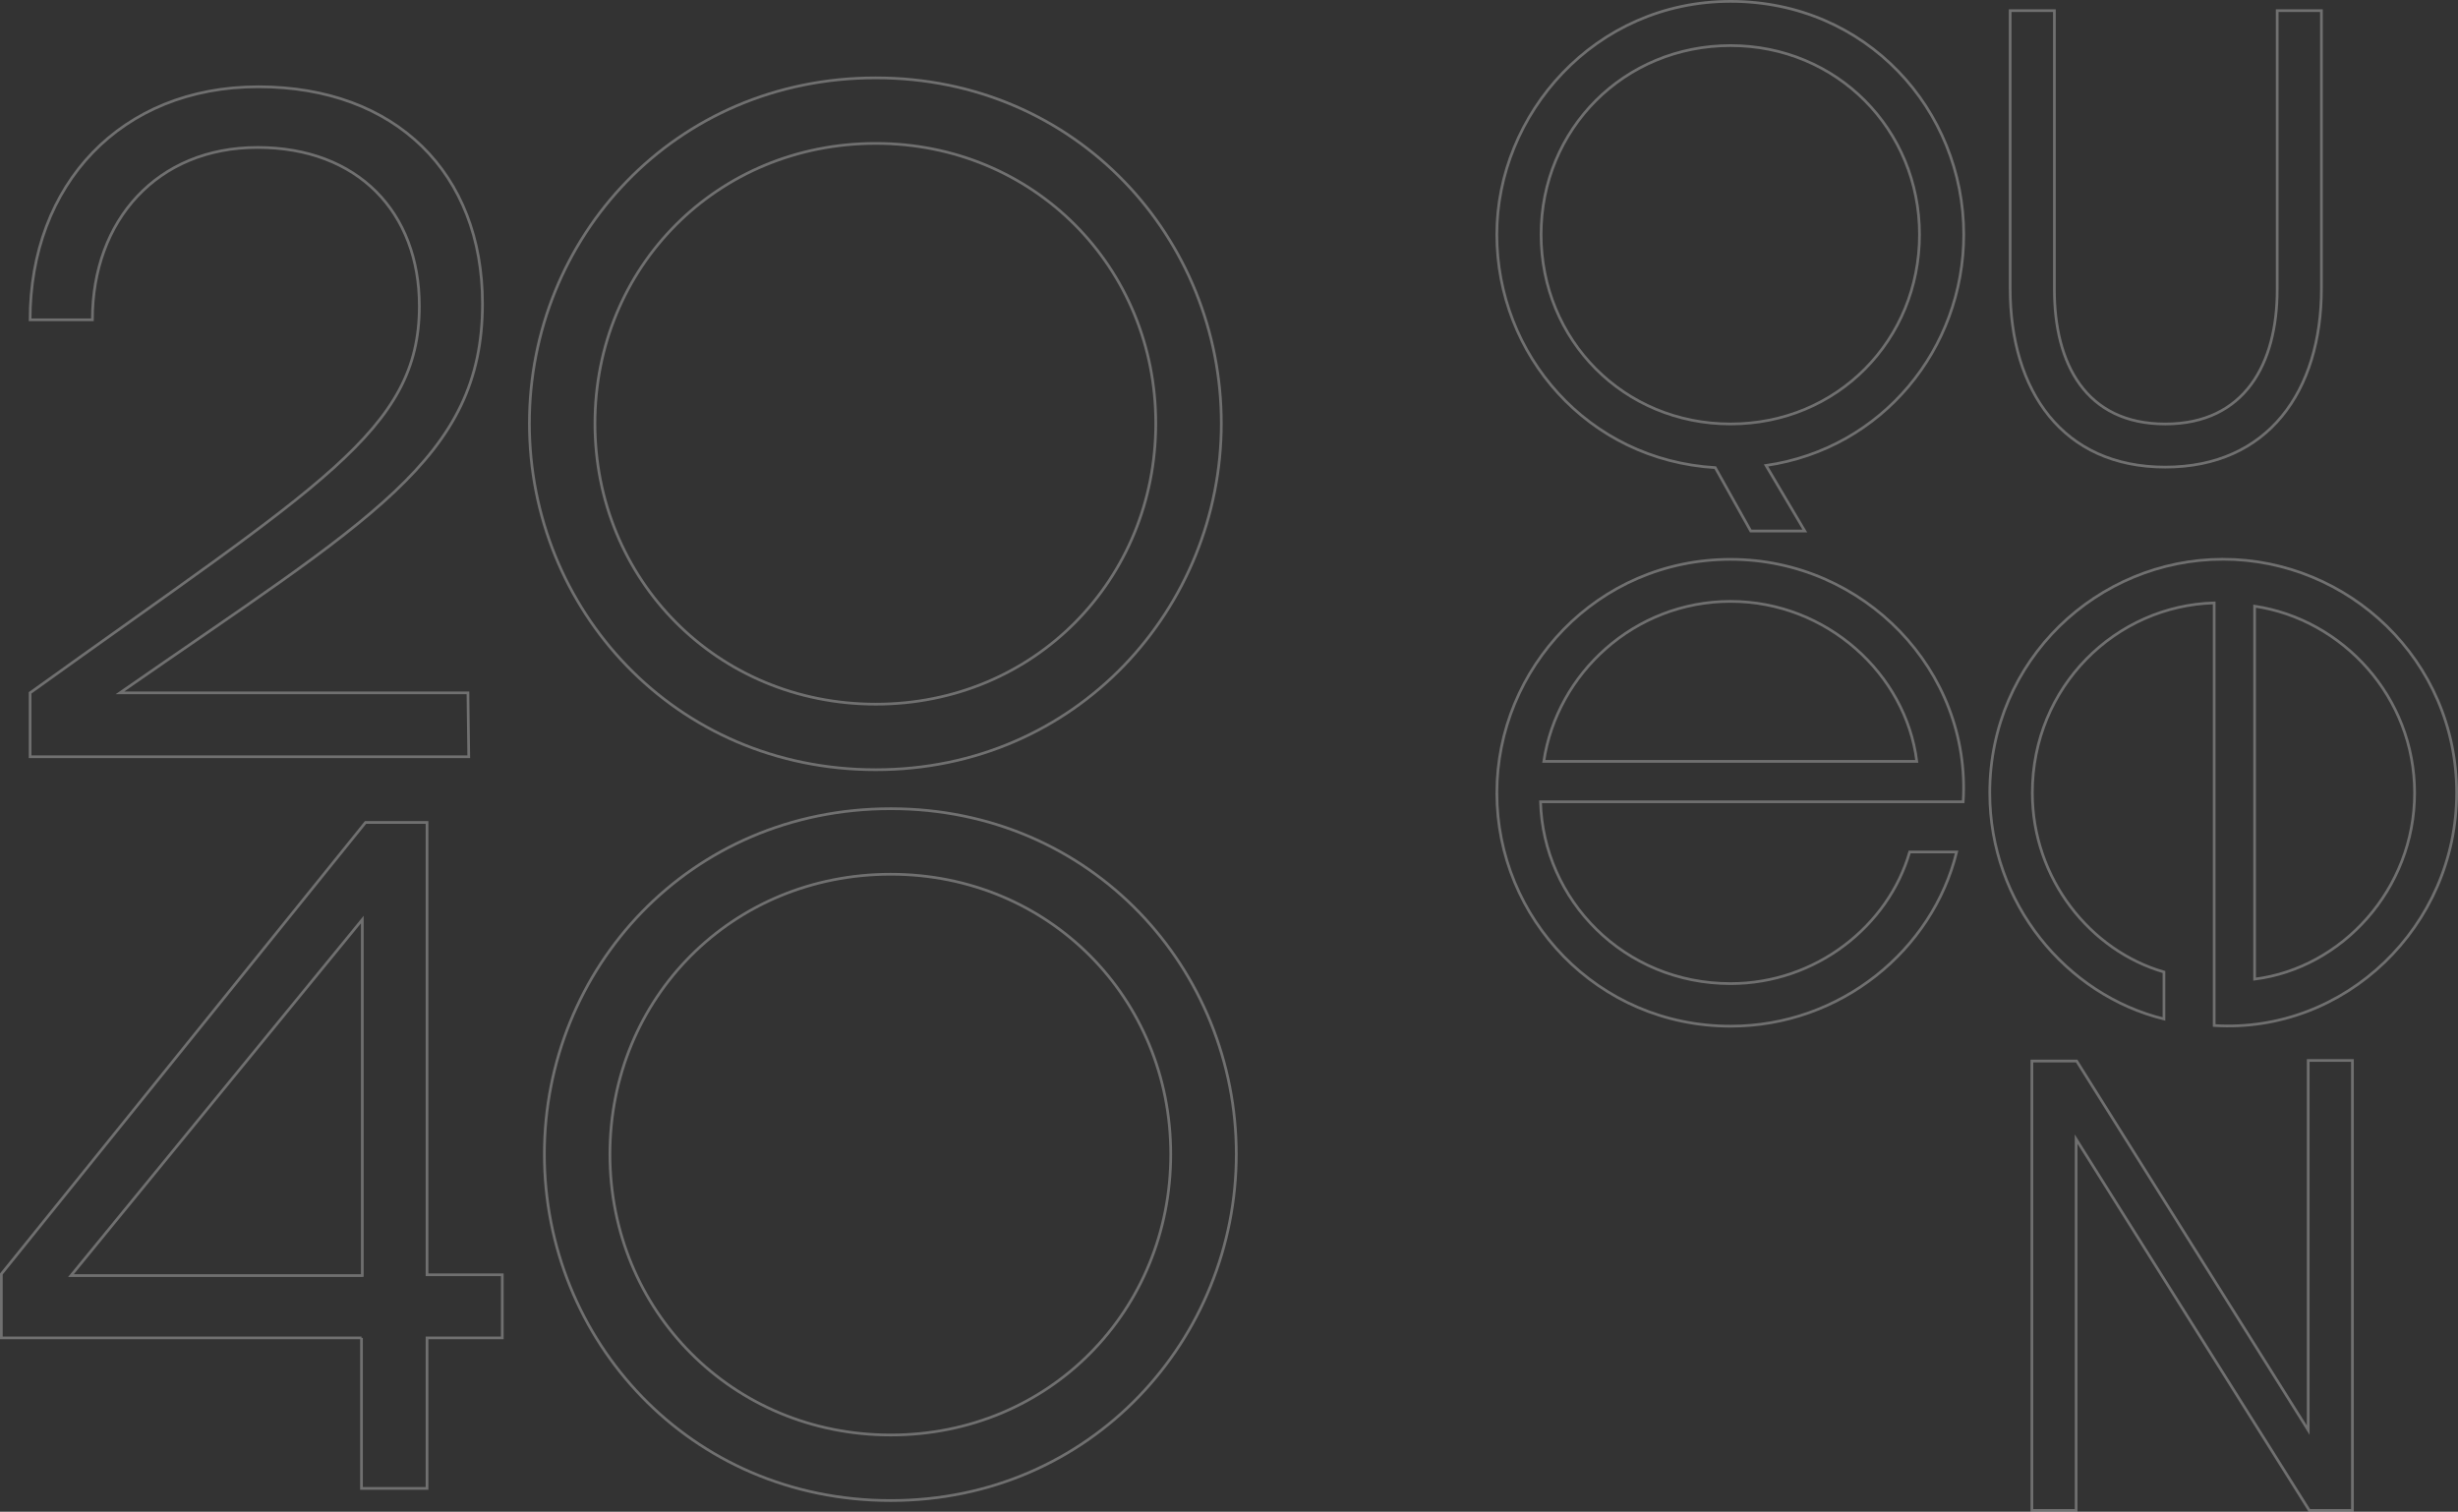 <?xml version="1.0" encoding="UTF-8"?><svg id="Layer_1" xmlns="http://www.w3.org/2000/svg" viewBox="0 0 907.43 558.16"><rect x="0" y="0" width="907.43" height="558.16" fill="#333333" stroke="none"/><defs><style>.cls-1{fill:none;stroke:#fff;stroke-miterlimit:10;}.cls-2{opacity:.3;}</style></defs><g class="cls-2"><path class="cls-1" d="m11.11,255.81c107.25-77.08,143.7-96.8,143.7-142.81,0-34.66-22.71-58.56-59.75-58.56s-60.95,26.89-60.95,63.64H11.11c0-49.89,33.46-86.04,84.25-86.04s82.76,31.97,82.76,80.07c0,57.36-41.83,79.77-133.84,143.7h128.47l.3,23.6H11.11v-23.6Z"/><path class="cls-1" d="m323.31,284.19c-74.39,0-127.87-59.45-127.87-127.87s53.48-127.57,127.87-127.57,127.57,59.45,127.57,127.57-53.48,127.87-127.57,127.87Zm0-231.24c-58.56,0-103.67,45.71-103.67,103.37s45.11,103.67,103.67,103.67,103.37-46.01,103.37-103.67-45.11-103.37-103.37-103.37Z"/></g><g class="cls-2"><path class="cls-1" d="m133.45,493.97H.5v-23.6l134.44-166.71h22.71v167.01h27.78v23.3h-27.78v55.57h-24.2v-55.57Zm.3-23v-131.45L26.19,470.97h107.55Z"/><path class="cls-1" d="m328.84,554.02c-74.39,0-127.87-59.45-127.87-127.87s53.48-127.57,127.87-127.57,127.57,59.45,127.57,127.57-53.48,127.87-127.57,127.87Zm0-231.24c-58.56,0-103.67,45.71-103.67,103.37s45.11,103.67,103.67,103.67,103.37-46.01,103.37-103.67-45.11-103.37-103.37-103.37Z"/></g><g class="cls-2"><path class="cls-1" d="m552.6,292.8c0-46.17,37.09-86.28,86.28-86.28s88.91,41.13,85.88,89.51h-156.04c1.01,36.29,30.84,67.13,70.16,67.13,31.65,0,58.26-21.37,66.12-48.59h17.34c-8.87,36.09-42.74,64.31-83.46,64.31-49.19,0-86.28-39.92-86.28-86.08Zm155.03-11.69c-4.03-32.26-33.26-59.07-68.75-59.07s-64.11,26.61-68.95,59.07h137.69Z"/></g><g class="cls-2"><path class="cls-1" d="m820.65,206.48c46.17,0,86.28,37.09,86.28,86.28s-41.13,88.91-89.51,85.88v-156.04c-36.29,1.01-67.13,30.84-67.13,70.16,0,31.65,21.37,58.26,48.59,66.12v17.34c-36.09-8.87-64.31-42.74-64.31-83.46,0-49.19,39.92-86.28,86.08-86.28Zm11.69,155.03c32.26-4.03,59.07-33.26,59.07-68.75s-26.61-64.11-59.07-68.95v137.69Z"/></g><g class="cls-2"><path class="cls-1" d="m750.12,391.74h16.53l85.48,136.28v-136.48h16.33v166.12h-15.93l-86.08-137.09v137.09h-16.33v-165.92Z"/></g><g class="cls-2"><path class="cls-1" d="m651.98,171.86l14.31,24.19h-19.96l-13.1-23.39c-47.17-2.82-80.64-41.73-80.64-86.08S588.68.5,638.88.5s86.08,40.12,86.08,86.08c0,42.13-30.04,79.03-72.98,85.28Zm56.65-85.28c0-38.71-30.44-69.75-69.75-69.75s-69.95,30.84-69.95,69.75,30.44,69.95,69.95,69.95,69.75-31.05,69.75-69.95Z"/><path class="cls-1" d="m742.1,106.54V3.93h16.33v103.02c0,27.22,11.49,49.59,40.92,49.59s41.33-22.38,41.33-49.59V3.93h16.33v102.61c0,37.9-19.76,65.92-57.66,65.92s-57.25-28.22-57.25-65.92Z"/></g></svg>